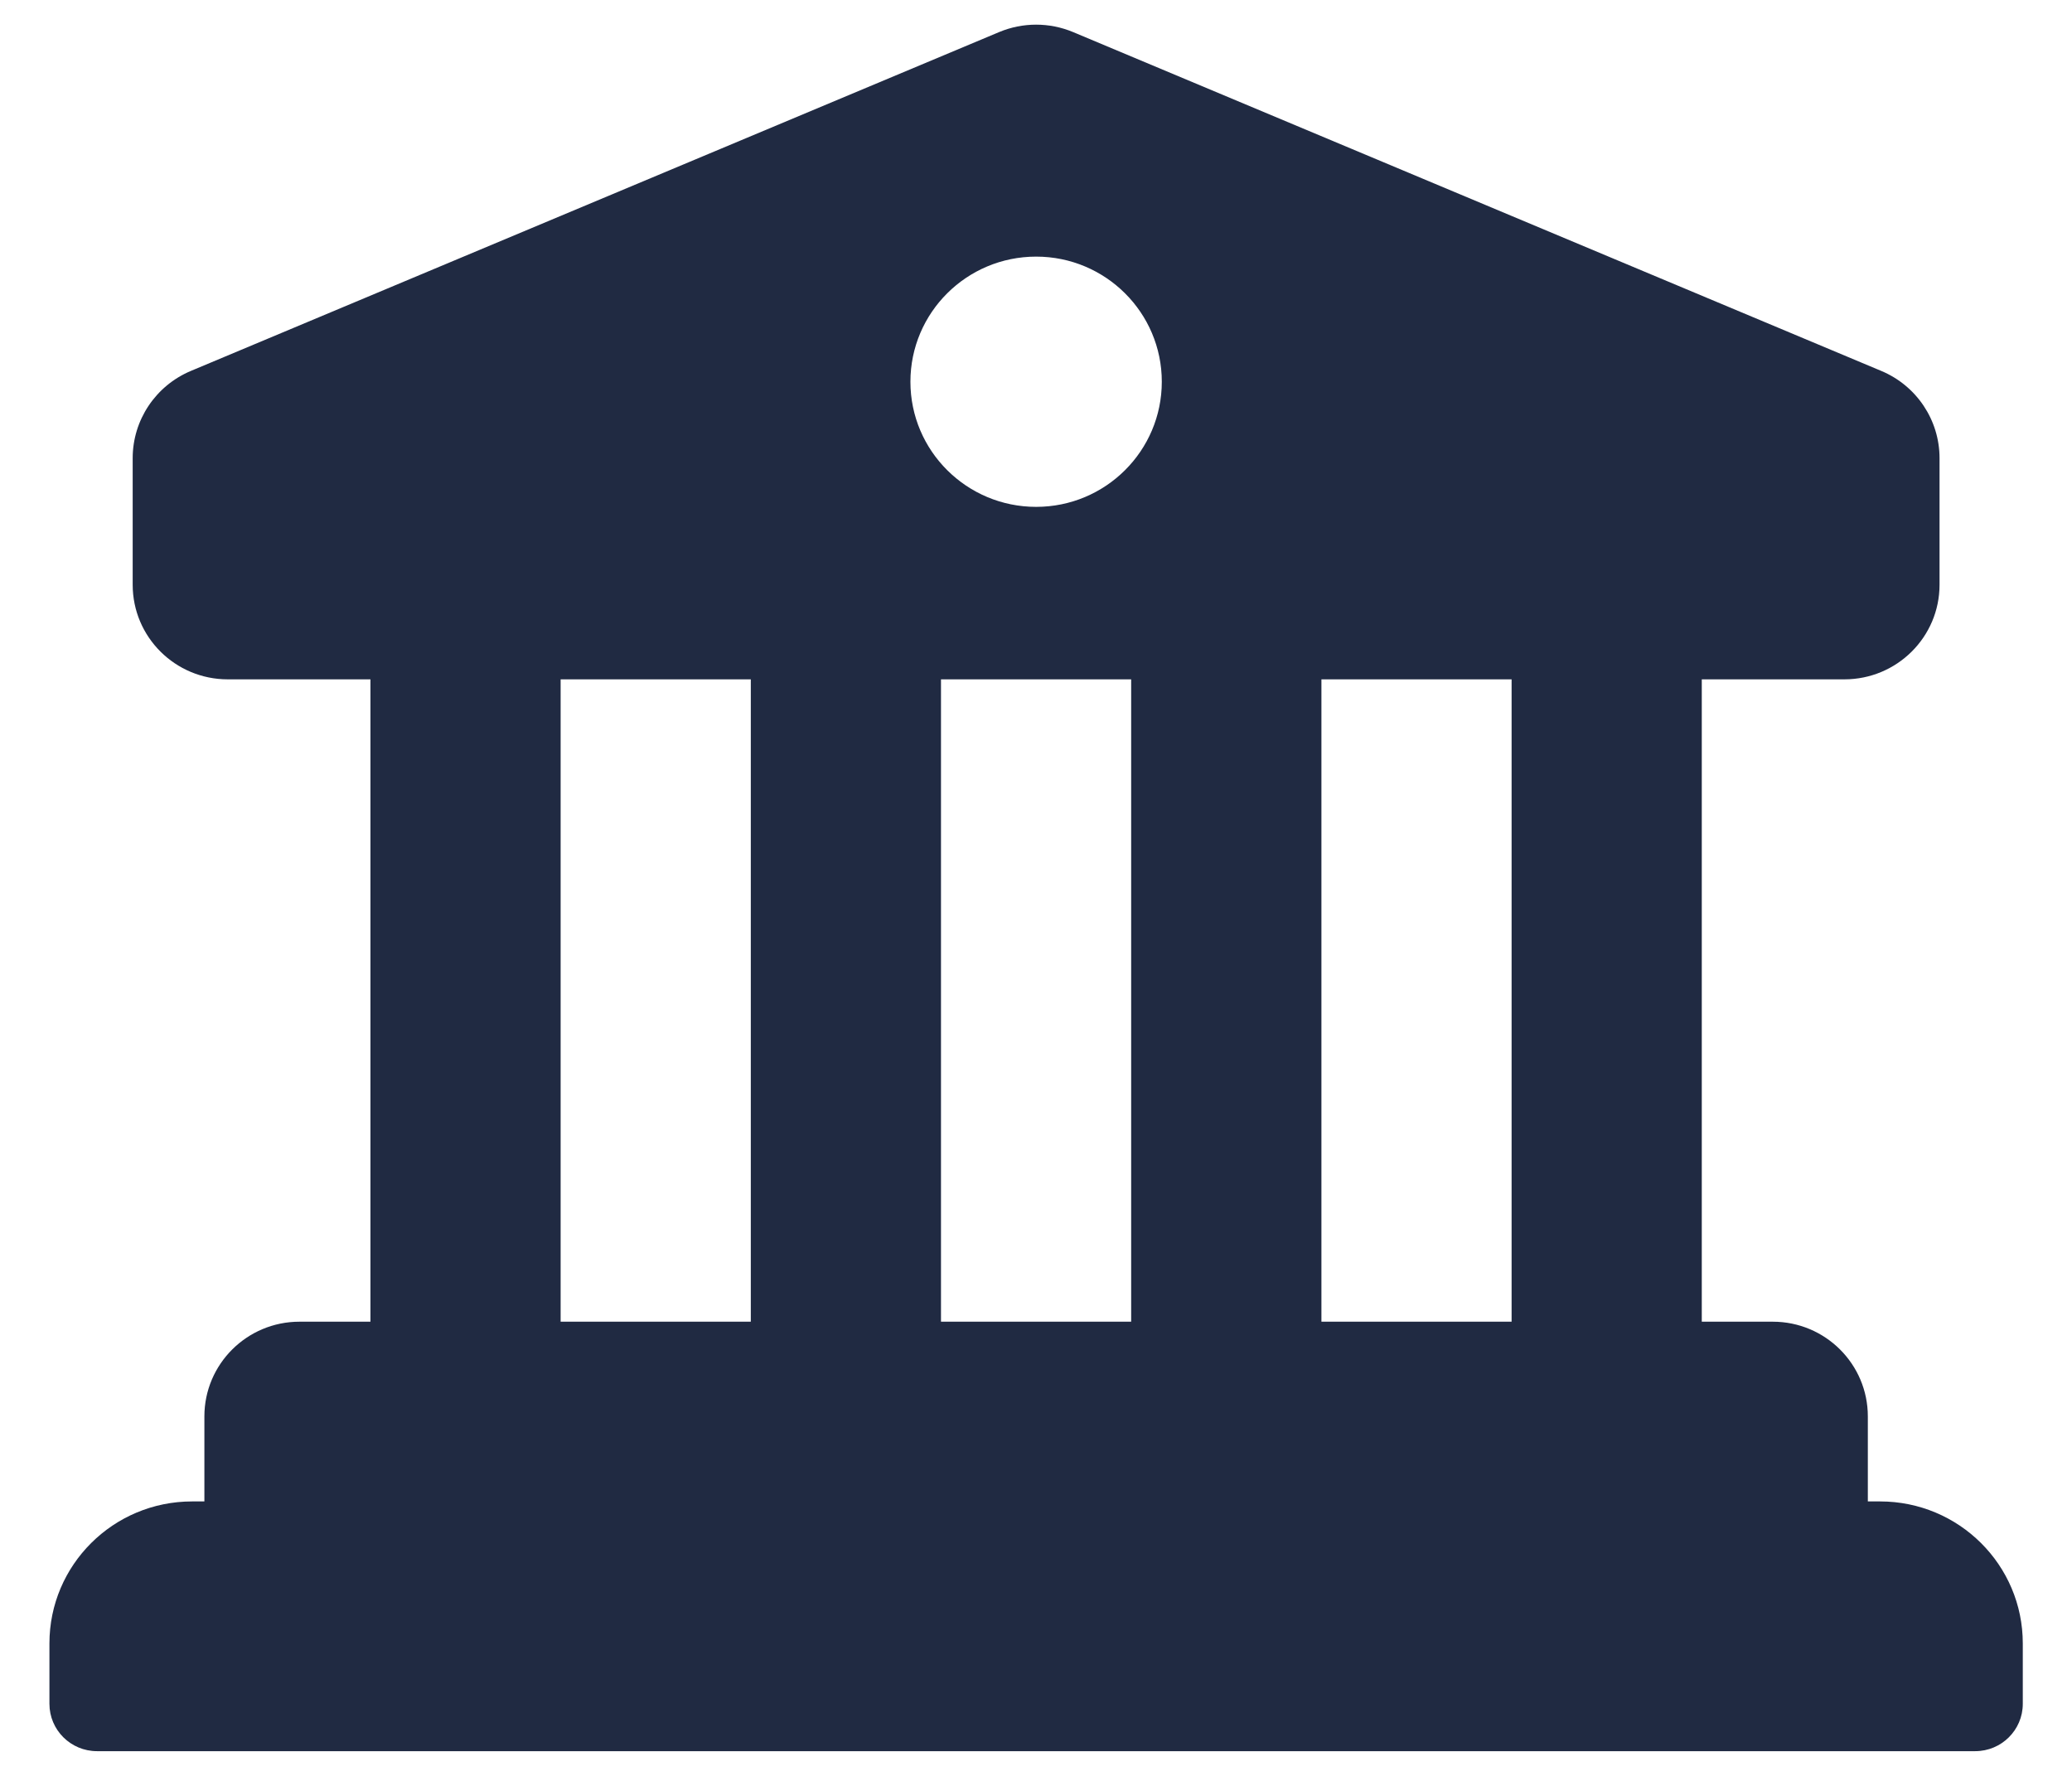 <svg width="28" height="24" viewBox="0 0 28 24" fill="none" xmlns="http://www.w3.org/2000/svg">
<path fill-rule="evenodd" clip-rule="evenodd" d="M26.21 6.192C26.21 5.677 25.9 5.213 25.423 5.013L14.5 0.433C14.181 0.3 13.822 0.3 13.503 0.433L2.579 5.013C2.103 5.213 1.793 5.677 1.793 6.192V7.902C1.793 8.609 2.368 9.181 3.078 9.181H5.006L5.006 17.862H4.047C3.338 17.862 2.762 18.435 2.762 19.142V20.291H2.596C1.531 20.291 0.668 21.15 0.668 22.21V23.026C0.668 23.38 0.956 23.666 1.311 23.666H26.692C27.047 23.666 27.335 23.38 27.335 23.026V22.21C27.335 21.15 26.472 20.291 25.407 20.291H25.241V19.142C25.241 18.435 24.666 17.862 23.956 17.862H22.997V9.181H24.924C25.634 9.181 26.21 8.609 26.21 7.902V6.192ZM20.427 9.181H17.857V17.862H20.427L20.427 9.181ZM15.286 9.181H12.716V17.862H15.286L15.286 9.181ZM10.146 9.181H7.576L7.576 17.862H10.146L10.146 9.181ZM15.7 5.159C15.7 6.093 14.939 6.85 14.002 6.85C13.064 6.85 12.303 6.093 12.303 5.159C12.303 4.225 13.064 3.468 14.002 3.468C14.939 3.468 15.7 4.225 15.7 5.159Z" fill="#202A42"/>
</svg>

